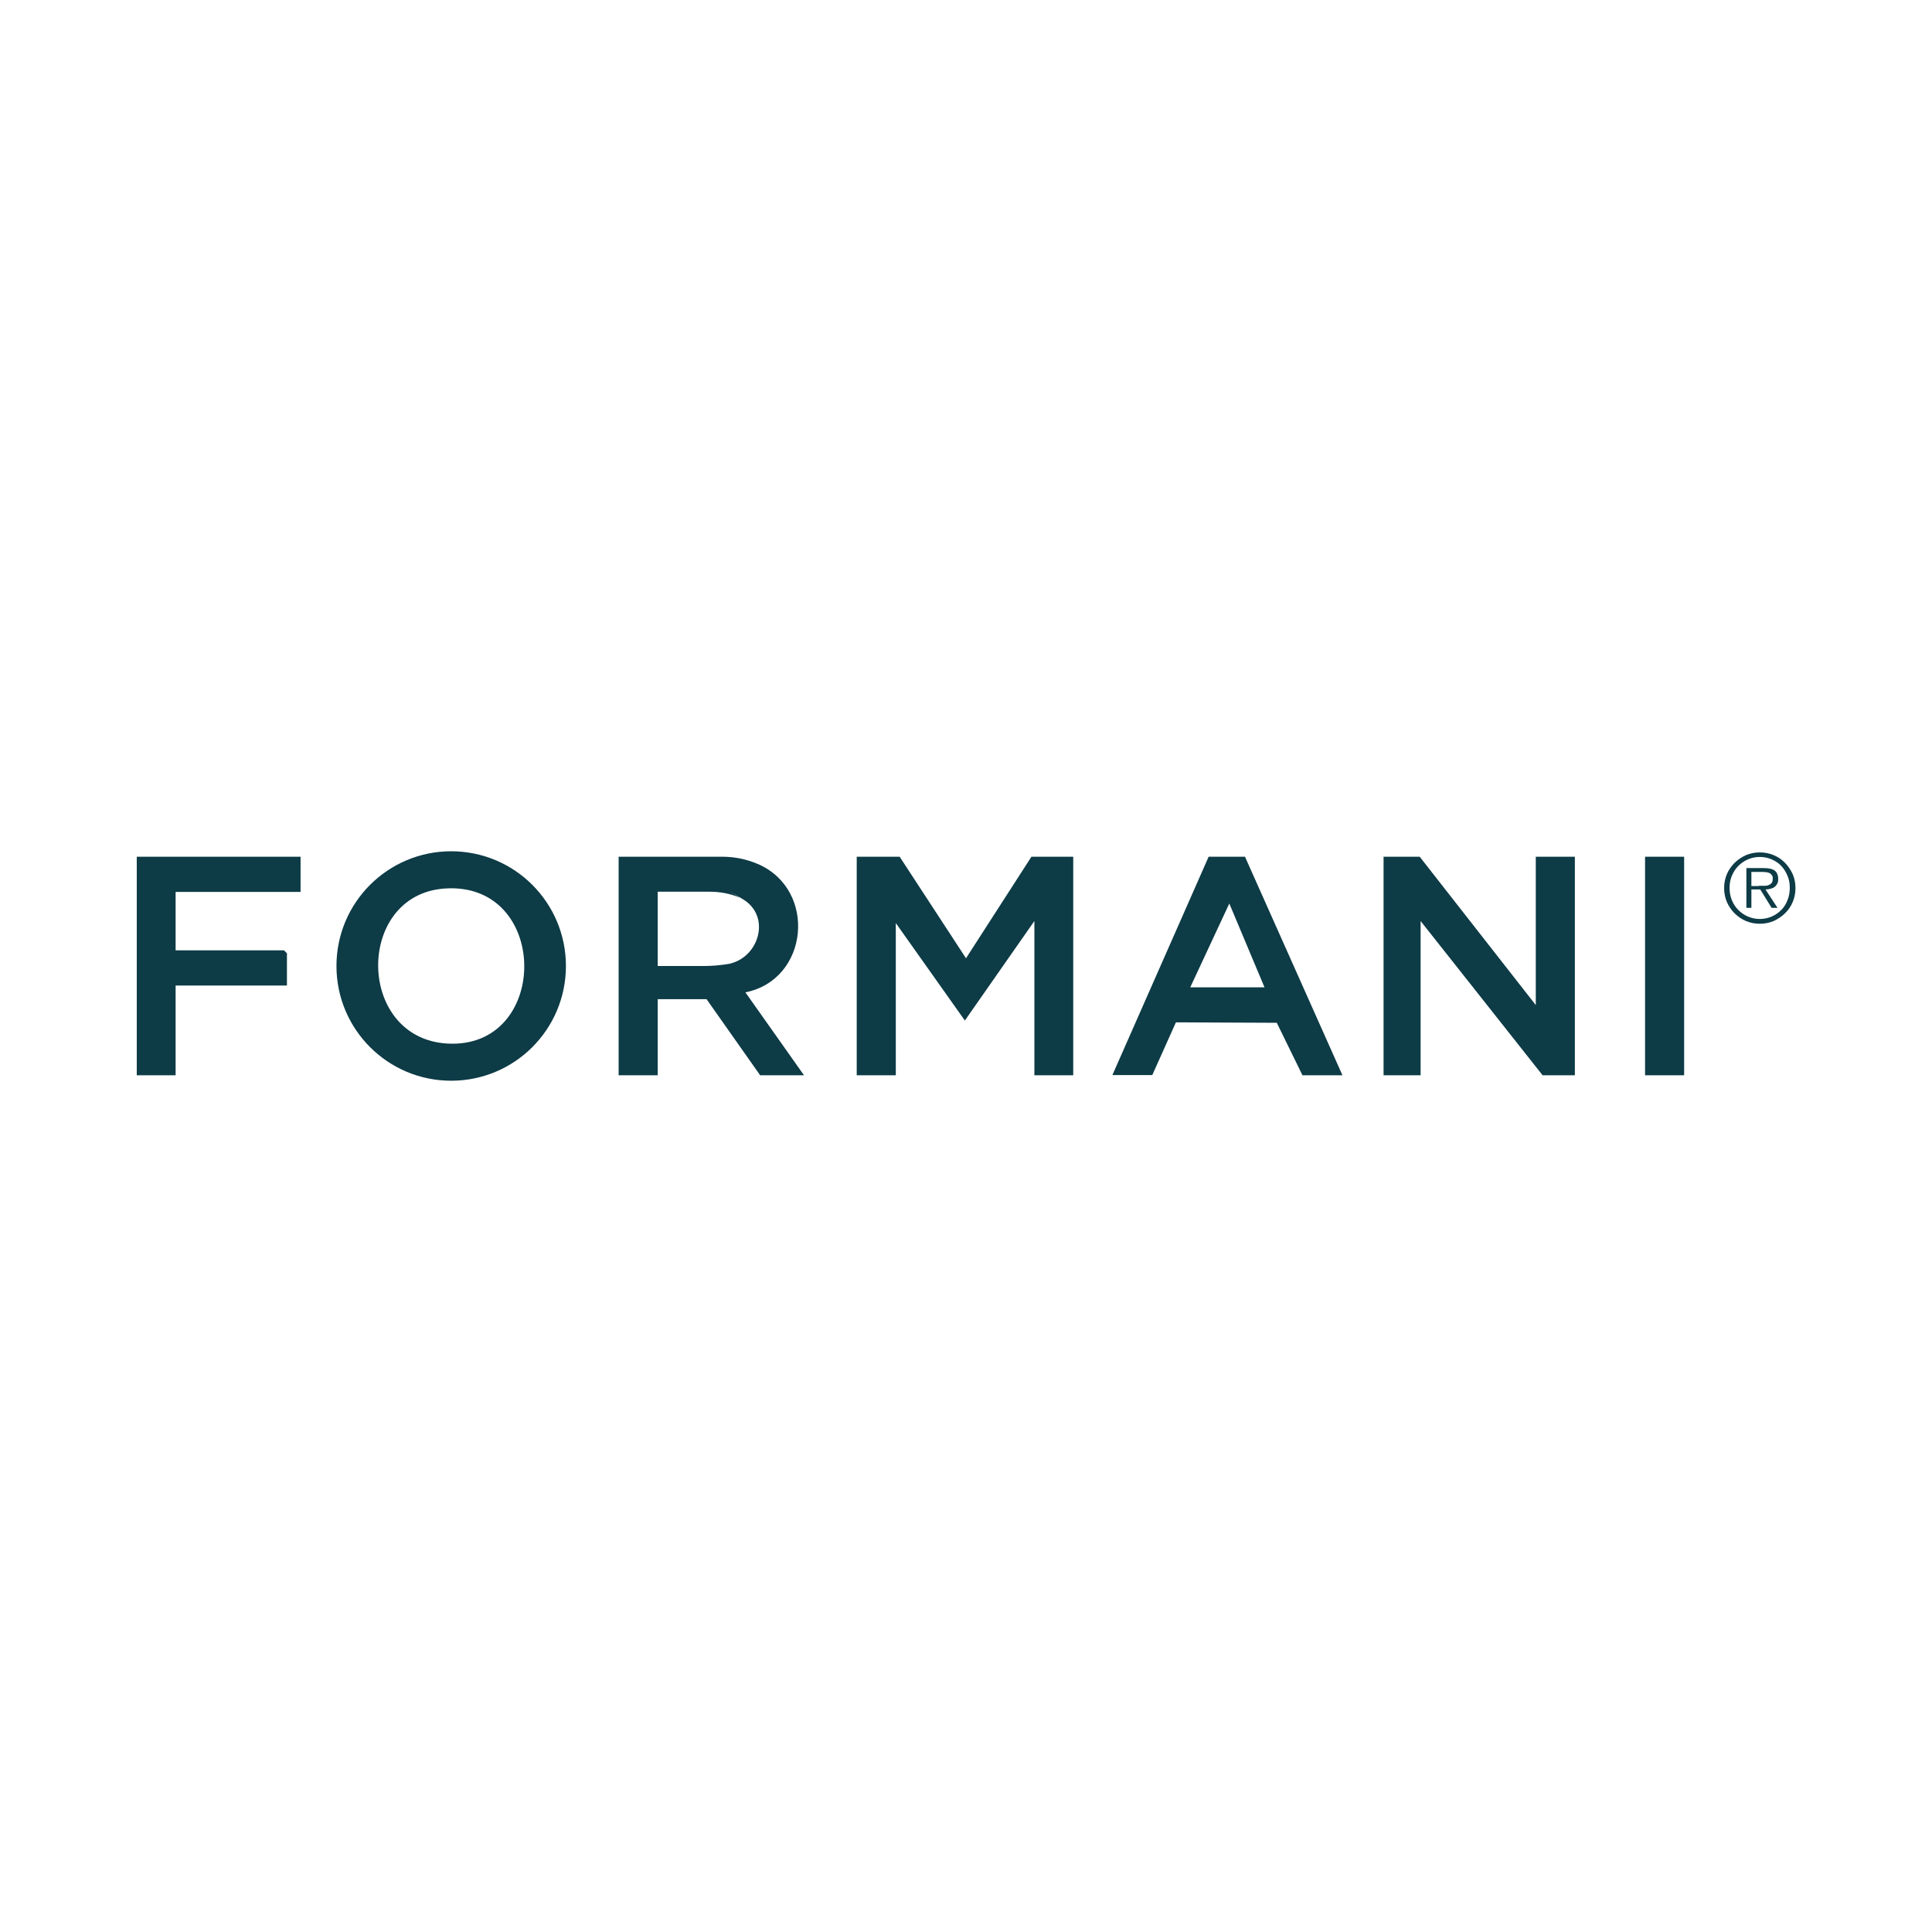 <?xml version="1.0" encoding="UTF-8"?>
<svg id="Laag_1" xmlns="http://www.w3.org/2000/svg" version="1.1" viewBox="0 0 850.4 850.4">
  <!-- Generator: Adobe Illustrator 29.6.1, SVG Export Plug-In . SVG Version: 2.1.1 Build 9)  -->
  <defs>
    <style>
      .st0 {
        fill: none;
      }

      .st1 {
        fill: #0d3b46;
      }
    </style>
  </defs>
  <rect class="st0" y="0" width="850.4" height="850.4"/>
  <g>
    <g>
      <polygon class="st1" points="396 377.1 425.2 421.8 454 377.1 472.4 377.1 472.4 473.3 455.3 473.3 455.3 405.4 424.7 449.2 394.3 406.3 394.3 473.3 377.1 473.3 377.1 377.1 396 377.1"/>
      <polygon class="st1" points="676 442.4 676 377.1 693.2 377.1 693.2 473.3 679 473.3 625.3 405.4 625.3 473.3 609 473.3 609 377.1 624.9 377.1 676 442.4"/>
      <path class="st1" d="M249.1,425.2c0,27.9-22.6,50.5-50.5,50.5s-50.5-22.6-50.5-50.5,22.6-50.5,50.5-50.5,50.5,22.6,50.5,50.5ZM195.7,391.1c-40,2.8-39,68,3.2,68.3,43.4.3,42.6-71.5-3.2-68.3Z"/>
      <path class="st1" d="M317.8,377.1c5.3,0,10.6,1,15.5,3.1s.3.1.5.2c25.9,11.4,22.3,50.8-5.7,56.4l25.8,36.5h-19.3l-23.6-33.5h-21.5v33.5h-17.2v-96.2h45.5ZM289.5,425.2h20.2c3.7,0,7.3-.3,10.9-.9s.7-.1.9-.2c12.7-3.1,17.9-20.8,5.5-28.3s-.8-.4-1.4-.7c-4.2-1.8-8.8-2.6-13.3-2.6h-22.8v32.6Z"/>
      <path class="st1" d="M489.6,473.3l42.4-96.2h16l42.9,96.2h-17.6l-11.3-23.1-44.4-.2-10.4,23.2h-17.6ZM556.6,434.6l-15.5-36.9-17.2,36.9h32.6Z"/>
      <polygon class="st1" points="132.3 377.1 132.3 392.6 77.3 392.6 77.3 418.3 125 418.3 126.3 419.6 126.3 433.8 77.3 433.8 77.3 473.3 60.2 473.3 60.2 377.1 132.3 377.1"/>
      <rect class="st1" x="724.1" y="377.1" width="17.2" height="96.2"/>
    </g>
    <path class="st1" d="M774.6,406.6c-2.2,0-4.2-.4-6.1-1.2-1.9-.8-3.6-2-5-3.4s-2.6-3.1-3.4-5c-.8-1.9-1.2-4-1.2-6.1s.4-4.2,1.2-6.1c.8-1.9,2-3.6,3.4-5,1.4-1.4,3.1-2.5,5-3.4,1.9-.8,4-1.2,6.1-1.2s4.2.4,6.1,1.2c1.9.8,3.6,1.9,5,3.4,1.4,1.4,2.5,3.1,3.4,5,.8,1.9,1.2,3.9,1.2,6.1s-.4,4.2-1.2,6.1c-.8,1.9-1.9,3.6-3.4,5-1.4,1.4-3.1,2.5-5,3.4-1.9.8-3.9,1.2-6.1,1.2ZM774.6,404.5c1.9,0,3.7-.4,5.3-1.1,1.6-.7,3-1.7,4.2-2.9s2.1-2.7,2.7-4.3c.7-1.7,1-3.5,1-5.4s-.3-3.7-1-5.3c-.7-1.7-1.6-3.1-2.7-4.3s-2.6-2.2-4.2-2.9-3.4-1.1-5.3-1.1-3.7.4-5.3,1.1c-1.6.7-3,1.7-4.2,2.9s-2.1,2.7-2.8,4.3c-.7,1.7-1,3.4-1,5.3s.3,3.7,1,5.4c.7,1.7,1.6,3.1,2.8,4.3s2.6,2.2,4.2,2.9c1.6.7,3.4,1.1,5.3,1.1ZM782.4,399.6h-2.6l-5-8.1h-3.9v8.1h-2.2v-17.5h7.7c2.3,0,3.9.4,4.9,1.2.9.8,1.4,2,1.4,3.4s-.1,1.6-.4,2.2c-.3.6-.7,1.1-1.2,1.5-.5.4-1.1.6-1.8.8-.7.2-1.4.3-2.2.3l5.3,8.1ZM774.2,389.9h2c.7,0,1.4,0,2-.2.6-.2,1.1-.5,1.5-.9s.6-1.1.6-2-.1-1.2-.4-1.6c-.3-.4-.6-.7-1-.9-.4-.2-.9-.3-1.4-.4-.5,0-1.1-.1-1.6-.1h-5v6.2h3.3Z"/>
  </g>
</svg>